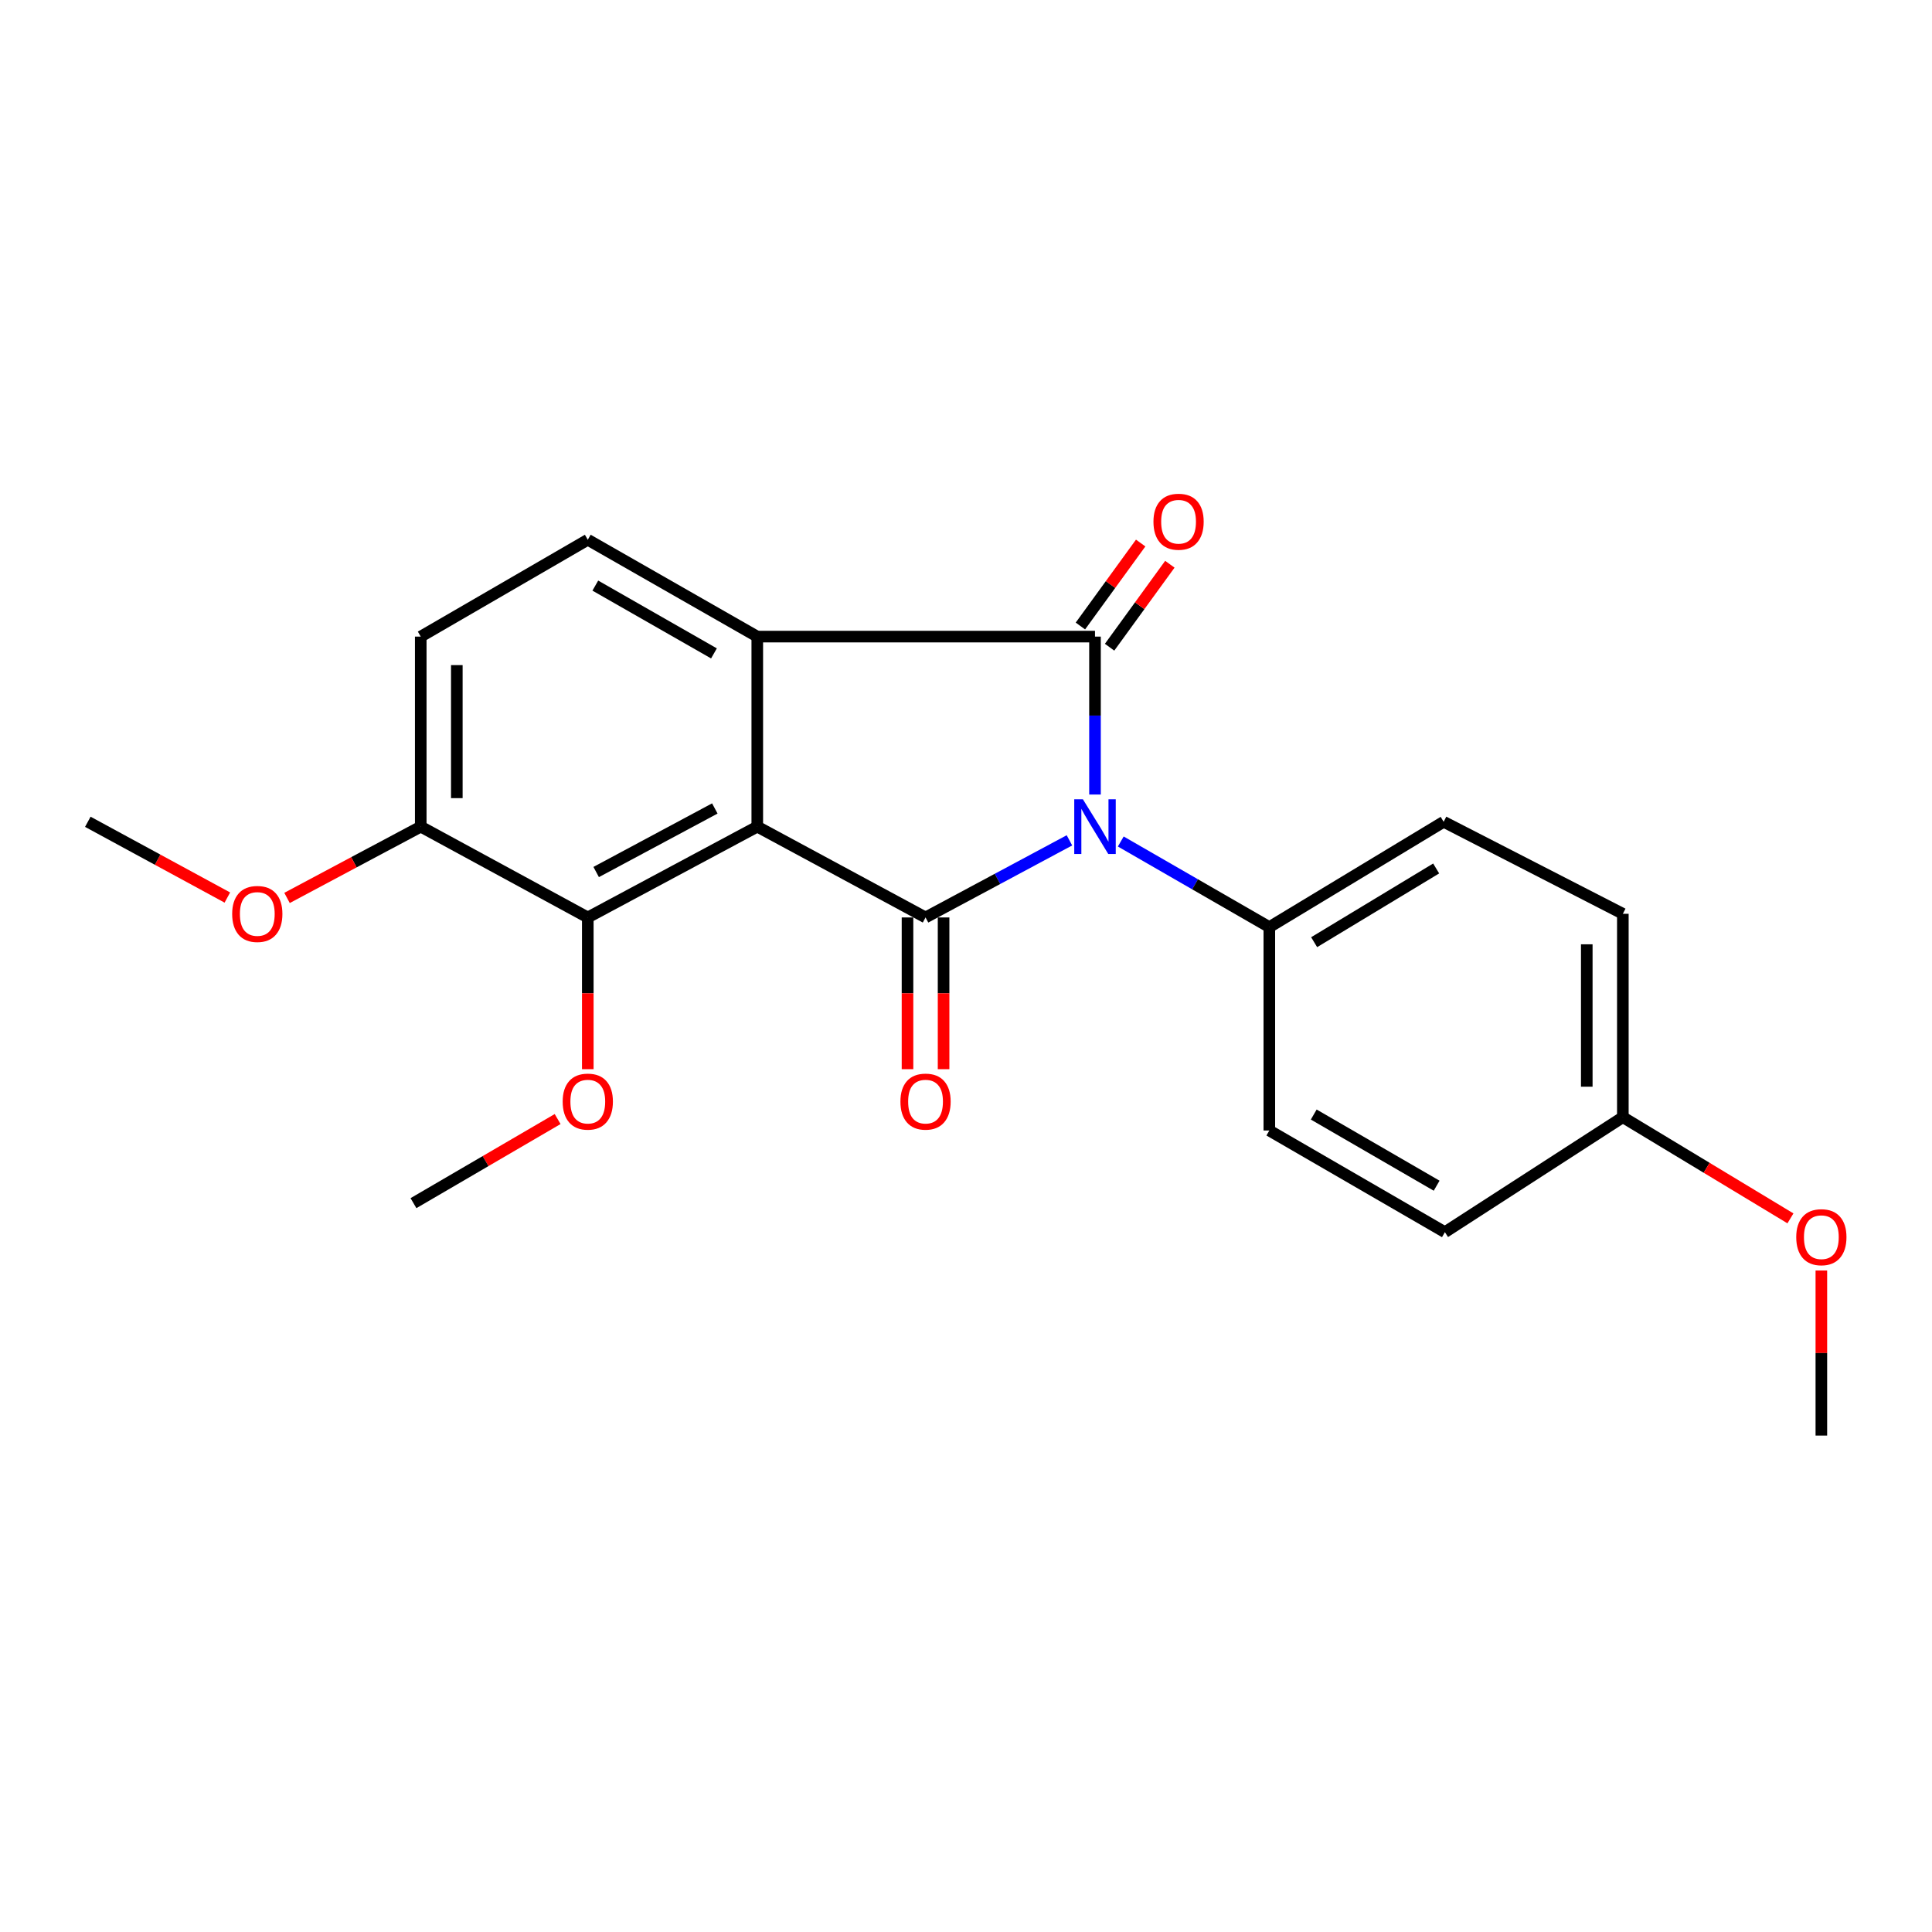 <?xml version='1.0' encoding='iso-8859-1'?>
<svg version='1.1' baseProfile='full'
              xmlns='http://www.w3.org/2000/svg'
                      xmlns:rdkit='http://www.rdkit.org/xml'
                      xmlns:xlink='http://www.w3.org/1999/xlink'
                  xml:space='preserve'
width='1000px' height='1000px' viewBox='0 0 1000 1000'>
<!-- END OF HEADER -->
<rect style='opacity:1.0;fill:#FFFFFF;stroke:none' width='1000' height='1000' x='0' y='0'> </rect>
<path class='bond-0' d='M 553.54,434.956 L 516.3,454.913' style='fill:none;fill-rule:evenodd;stroke:#0000FF;stroke-width:6px;stroke-linecap:butt;stroke-linejoin:miter;stroke-opacity:1' />
<path class='bond-0' d='M 516.3,454.913 L 479.061,474.869' style='fill:none;fill-rule:evenodd;stroke:#000000;stroke-width:6px;stroke-linecap:butt;stroke-linejoin:miter;stroke-opacity:1' />
<path class='bond-2' d='M 566.768,411.249 L 566.768,370.378' style='fill:none;fill-rule:evenodd;stroke:#0000FF;stroke-width:6px;stroke-linecap:butt;stroke-linejoin:miter;stroke-opacity:1' />
<path class='bond-2' d='M 566.768,370.378 L 566.768,329.507' style='fill:none;fill-rule:evenodd;stroke:#000000;stroke-width:6px;stroke-linecap:butt;stroke-linejoin:miter;stroke-opacity:1' />
<path class='bond-5' d='M 580.111,435.557 L 618.558,457.713' style='fill:none;fill-rule:evenodd;stroke:#0000FF;stroke-width:6px;stroke-linecap:butt;stroke-linejoin:miter;stroke-opacity:1' />
<path class='bond-5' d='M 618.558,457.713 L 657.005,479.869' style='fill:none;fill-rule:evenodd;stroke:#000000;stroke-width:6px;stroke-linecap:butt;stroke-linejoin:miter;stroke-opacity:1' />
<path class='bond-1' d='M 479.061,474.869 L 391.966,427.868' style='fill:none;fill-rule:evenodd;stroke:#000000;stroke-width:6px;stroke-linecap:butt;stroke-linejoin:miter;stroke-opacity:1' />
<path class='bond-7' d='M 469.725,474.869 L 469.725,514.138' style='fill:none;fill-rule:evenodd;stroke:#000000;stroke-width:6px;stroke-linecap:butt;stroke-linejoin:miter;stroke-opacity:1' />
<path class='bond-7' d='M 469.725,514.138 L 469.725,553.406' style='fill:none;fill-rule:evenodd;stroke:#FF0000;stroke-width:6px;stroke-linecap:butt;stroke-linejoin:miter;stroke-opacity:1' />
<path class='bond-7' d='M 488.397,474.869 L 488.397,514.138' style='fill:none;fill-rule:evenodd;stroke:#000000;stroke-width:6px;stroke-linecap:butt;stroke-linejoin:miter;stroke-opacity:1' />
<path class='bond-7' d='M 488.397,514.138 L 488.397,553.406' style='fill:none;fill-rule:evenodd;stroke:#FF0000;stroke-width:6px;stroke-linecap:butt;stroke-linejoin:miter;stroke-opacity:1' />
<path class='bond-4' d='M 391.966,427.868 L 304.239,474.869' style='fill:none;fill-rule:evenodd;stroke:#000000;stroke-width:6px;stroke-linecap:butt;stroke-linejoin:miter;stroke-opacity:1' />
<path class='bond-4' d='M 369.989,418.459 L 308.58,451.36' style='fill:none;fill-rule:evenodd;stroke:#000000;stroke-width:6px;stroke-linecap:butt;stroke-linejoin:miter;stroke-opacity:1' />
<path class='bond-22' d='M 391.966,427.868 L 391.966,329.507' style='fill:none;fill-rule:evenodd;stroke:#000000;stroke-width:6px;stroke-linecap:butt;stroke-linejoin:miter;stroke-opacity:1' />
<path class='bond-3' d='M 566.768,329.507 L 391.966,329.507' style='fill:none;fill-rule:evenodd;stroke:#000000;stroke-width:6px;stroke-linecap:butt;stroke-linejoin:miter;stroke-opacity:1' />
<path class='bond-8' d='M 574.321,334.995 L 589.92,313.523' style='fill:none;fill-rule:evenodd;stroke:#000000;stroke-width:6px;stroke-linecap:butt;stroke-linejoin:miter;stroke-opacity:1' />
<path class='bond-8' d='M 589.92,313.523 L 605.518,292.052' style='fill:none;fill-rule:evenodd;stroke:#FF0000;stroke-width:6px;stroke-linecap:butt;stroke-linejoin:miter;stroke-opacity:1' />
<path class='bond-8' d='M 559.214,324.02 L 574.813,302.549' style='fill:none;fill-rule:evenodd;stroke:#000000;stroke-width:6px;stroke-linecap:butt;stroke-linejoin:miter;stroke-opacity:1' />
<path class='bond-8' d='M 574.813,302.549 L 590.412,281.077' style='fill:none;fill-rule:evenodd;stroke:#FF0000;stroke-width:6px;stroke-linecap:butt;stroke-linejoin:miter;stroke-opacity:1' />
<path class='bond-6' d='M 391.966,329.507 L 304.239,279.373' style='fill:none;fill-rule:evenodd;stroke:#000000;stroke-width:6px;stroke-linecap:butt;stroke-linejoin:miter;stroke-opacity:1' />
<path class='bond-6' d='M 369.543,338.199 L 308.133,303.105' style='fill:none;fill-rule:evenodd;stroke:#000000;stroke-width:6px;stroke-linecap:butt;stroke-linejoin:miter;stroke-opacity:1' />
<path class='bond-9' d='M 304.239,474.869 L 217.777,427.868' style='fill:none;fill-rule:evenodd;stroke:#000000;stroke-width:6px;stroke-linecap:butt;stroke-linejoin:miter;stroke-opacity:1' />
<path class='bond-13' d='M 304.239,474.869 L 304.239,514.138' style='fill:none;fill-rule:evenodd;stroke:#000000;stroke-width:6px;stroke-linecap:butt;stroke-linejoin:miter;stroke-opacity:1' />
<path class='bond-13' d='M 304.239,514.138 L 304.239,553.406' style='fill:none;fill-rule:evenodd;stroke:#FF0000;stroke-width:6px;stroke-linecap:butt;stroke-linejoin:miter;stroke-opacity:1' />
<path class='bond-11' d='M 657.005,479.869 L 747.233,425.357' style='fill:none;fill-rule:evenodd;stroke:#000000;stroke-width:6px;stroke-linecap:butt;stroke-linejoin:miter;stroke-opacity:1' />
<path class='bond-11' d='M 680.195,487.674 L 743.354,449.516' style='fill:none;fill-rule:evenodd;stroke:#000000;stroke-width:6px;stroke-linecap:butt;stroke-linejoin:miter;stroke-opacity:1' />
<path class='bond-12' d='M 657.005,479.869 L 657.005,585.148' style='fill:none;fill-rule:evenodd;stroke:#000000;stroke-width:6px;stroke-linecap:butt;stroke-linejoin:miter;stroke-opacity:1' />
<path class='bond-10' d='M 304.239,279.373 L 217.777,329.507' style='fill:none;fill-rule:evenodd;stroke:#000000;stroke-width:6px;stroke-linecap:butt;stroke-linejoin:miter;stroke-opacity:1' />
<path class='bond-17' d='M 217.777,427.868 L 183.173,446.319' style='fill:none;fill-rule:evenodd;stroke:#000000;stroke-width:6px;stroke-linecap:butt;stroke-linejoin:miter;stroke-opacity:1' />
<path class='bond-17' d='M 183.173,446.319 L 148.569,464.771' style='fill:none;fill-rule:evenodd;stroke:#FF0000;stroke-width:6px;stroke-linecap:butt;stroke-linejoin:miter;stroke-opacity:1' />
<path class='bond-24' d='M 217.777,427.868 L 217.777,329.507' style='fill:none;fill-rule:evenodd;stroke:#000000;stroke-width:6px;stroke-linecap:butt;stroke-linejoin:miter;stroke-opacity:1' />
<path class='bond-24' d='M 236.449,413.114 L 236.449,344.261' style='fill:none;fill-rule:evenodd;stroke:#000000;stroke-width:6px;stroke-linecap:butt;stroke-linejoin:miter;stroke-opacity:1' />
<path class='bond-16' d='M 747.233,425.357 L 839.981,472.981' style='fill:none;fill-rule:evenodd;stroke:#000000;stroke-width:6px;stroke-linecap:butt;stroke-linejoin:miter;stroke-opacity:1' />
<path class='bond-15' d='M 657.005,585.148 L 747.876,637.772' style='fill:none;fill-rule:evenodd;stroke:#000000;stroke-width:6px;stroke-linecap:butt;stroke-linejoin:miter;stroke-opacity:1' />
<path class='bond-15' d='M 679.993,576.884 L 743.603,613.721' style='fill:none;fill-rule:evenodd;stroke:#000000;stroke-width:6px;stroke-linecap:butt;stroke-linejoin:miter;stroke-opacity:1' />
<path class='bond-19' d='M 288.627,579.216 L 251.319,600.984' style='fill:none;fill-rule:evenodd;stroke:#FF0000;stroke-width:6px;stroke-linecap:butt;stroke-linejoin:miter;stroke-opacity:1' />
<path class='bond-19' d='M 251.319,600.984 L 214.011,622.752' style='fill:none;fill-rule:evenodd;stroke:#000000;stroke-width:6px;stroke-linecap:butt;stroke-linejoin:miter;stroke-opacity:1' />
<path class='bond-14' d='M 839.981,578.261 L 747.876,637.772' style='fill:none;fill-rule:evenodd;stroke:#000000;stroke-width:6px;stroke-linecap:butt;stroke-linejoin:miter;stroke-opacity:1' />
<path class='bond-18' d='M 839.981,578.261 L 883.355,604.442' style='fill:none;fill-rule:evenodd;stroke:#000000;stroke-width:6px;stroke-linecap:butt;stroke-linejoin:miter;stroke-opacity:1' />
<path class='bond-18' d='M 883.355,604.442 L 926.729,630.624' style='fill:none;fill-rule:evenodd;stroke:#FF0000;stroke-width:6px;stroke-linecap:butt;stroke-linejoin:miter;stroke-opacity:1' />
<path class='bond-23' d='M 839.981,578.261 L 839.981,472.981' style='fill:none;fill-rule:evenodd;stroke:#000000;stroke-width:6px;stroke-linecap:butt;stroke-linejoin:miter;stroke-opacity:1' />
<path class='bond-23' d='M 821.309,562.469 L 821.309,488.773' style='fill:none;fill-rule:evenodd;stroke:#000000;stroke-width:6px;stroke-linecap:butt;stroke-linejoin:miter;stroke-opacity:1' />
<path class='bond-20' d='M 117.676,464.568 L 81.566,444.963' style='fill:none;fill-rule:evenodd;stroke:#FF0000;stroke-width:6px;stroke-linecap:butt;stroke-linejoin:miter;stroke-opacity:1' />
<path class='bond-20' d='M 81.566,444.963 L 45.455,425.357' style='fill:none;fill-rule:evenodd;stroke:#000000;stroke-width:6px;stroke-linecap:butt;stroke-linejoin:miter;stroke-opacity:1' />
<path class='bond-21' d='M 942.729,657.612 L 942.729,700.332' style='fill:none;fill-rule:evenodd;stroke:#FF0000;stroke-width:6px;stroke-linecap:butt;stroke-linejoin:miter;stroke-opacity:1' />
<path class='bond-21' d='M 942.729,700.332 L 942.729,743.052' style='fill:none;fill-rule:evenodd;stroke:#000000;stroke-width:6px;stroke-linecap:butt;stroke-linejoin:miter;stroke-opacity:1' />
<path  class='atom-0' d='M 560.508 413.708
L 569.788 428.708
Q 570.708 430.188, 572.188 432.868
Q 573.668 435.548, 573.748 435.708
L 573.748 413.708
L 577.508 413.708
L 577.508 442.028
L 573.628 442.028
L 563.668 425.628
Q 562.508 423.708, 561.268 421.508
Q 560.068 419.308, 559.708 418.628
L 559.708 442.028
L 556.028 442.028
L 556.028 413.708
L 560.508 413.708
' fill='#0000FF'/>
<path  class='atom-8' d='M 466.061 570.187
Q 466.061 563.387, 469.421 559.587
Q 472.781 555.787, 479.061 555.787
Q 485.341 555.787, 488.701 559.587
Q 492.061 563.387, 492.061 570.187
Q 492.061 577.067, 488.661 580.987
Q 485.261 584.867, 479.061 584.867
Q 472.821 584.867, 469.421 580.987
Q 466.061 577.107, 466.061 570.187
M 479.061 581.667
Q 483.381 581.667, 485.701 578.787
Q 488.061 575.867, 488.061 570.187
Q 488.061 564.627, 485.701 561.827
Q 483.381 558.987, 479.061 558.987
Q 474.741 558.987, 472.381 561.787
Q 470.061 564.587, 470.061 570.187
Q 470.061 575.907, 472.381 578.787
Q 474.741 581.667, 479.061 581.667
' fill='#FF0000'/>
<path  class='atom-9' d='M 597.025 270.044
Q 597.025 263.244, 600.385 259.444
Q 603.745 255.644, 610.025 255.644
Q 616.305 255.644, 619.665 259.444
Q 623.025 263.244, 623.025 270.044
Q 623.025 276.924, 619.625 280.844
Q 616.225 284.724, 610.025 284.724
Q 603.785 284.724, 600.385 280.844
Q 597.025 276.964, 597.025 270.044
M 610.025 281.524
Q 614.345 281.524, 616.665 278.644
Q 619.025 275.724, 619.025 270.044
Q 619.025 264.484, 616.665 261.684
Q 614.345 258.844, 610.025 258.844
Q 605.705 258.844, 603.345 261.644
Q 601.025 264.444, 601.025 270.044
Q 601.025 275.764, 603.345 278.644
Q 605.705 281.524, 610.025 281.524
' fill='#FF0000'/>
<path  class='atom-14' d='M 291.239 570.187
Q 291.239 563.387, 294.599 559.587
Q 297.959 555.787, 304.239 555.787
Q 310.519 555.787, 313.879 559.587
Q 317.239 563.387, 317.239 570.187
Q 317.239 577.067, 313.839 580.987
Q 310.439 584.867, 304.239 584.867
Q 297.999 584.867, 294.599 580.987
Q 291.239 577.107, 291.239 570.187
M 304.239 581.667
Q 308.559 581.667, 310.879 578.787
Q 313.239 575.867, 313.239 570.187
Q 313.239 564.627, 310.879 561.827
Q 308.559 558.987, 304.239 558.987
Q 299.919 558.987, 297.559 561.787
Q 295.239 564.587, 295.239 570.187
Q 295.239 575.907, 297.559 578.787
Q 299.919 581.667, 304.239 581.667
' fill='#FF0000'/>
<path  class='atom-18' d='M 120.172 473.061
Q 120.172 466.261, 123.532 462.461
Q 126.892 458.661, 133.172 458.661
Q 139.452 458.661, 142.812 462.461
Q 146.172 466.261, 146.172 473.061
Q 146.172 479.941, 142.772 483.861
Q 139.372 487.741, 133.172 487.741
Q 126.932 487.741, 123.532 483.861
Q 120.172 479.981, 120.172 473.061
M 133.172 484.541
Q 137.492 484.541, 139.812 481.661
Q 142.172 478.741, 142.172 473.061
Q 142.172 467.501, 139.812 464.701
Q 137.492 461.861, 133.172 461.861
Q 128.852 461.861, 126.492 464.661
Q 124.172 467.461, 124.172 473.061
Q 124.172 478.781, 126.492 481.661
Q 128.852 484.541, 133.172 484.541
' fill='#FF0000'/>
<path  class='atom-19' d='M 929.729 640.363
Q 929.729 633.563, 933.089 629.763
Q 936.449 625.963, 942.729 625.963
Q 949.009 625.963, 952.369 629.763
Q 955.729 633.563, 955.729 640.363
Q 955.729 647.243, 952.329 651.163
Q 948.929 655.043, 942.729 655.043
Q 936.489 655.043, 933.089 651.163
Q 929.729 647.283, 929.729 640.363
M 942.729 651.843
Q 947.049 651.843, 949.369 648.963
Q 951.729 646.043, 951.729 640.363
Q 951.729 634.803, 949.369 632.003
Q 947.049 629.163, 942.729 629.163
Q 938.409 629.163, 936.049 631.963
Q 933.729 634.763, 933.729 640.363
Q 933.729 646.083, 936.049 648.963
Q 938.409 651.843, 942.729 651.843
' fill='#FF0000'/>
</svg>

